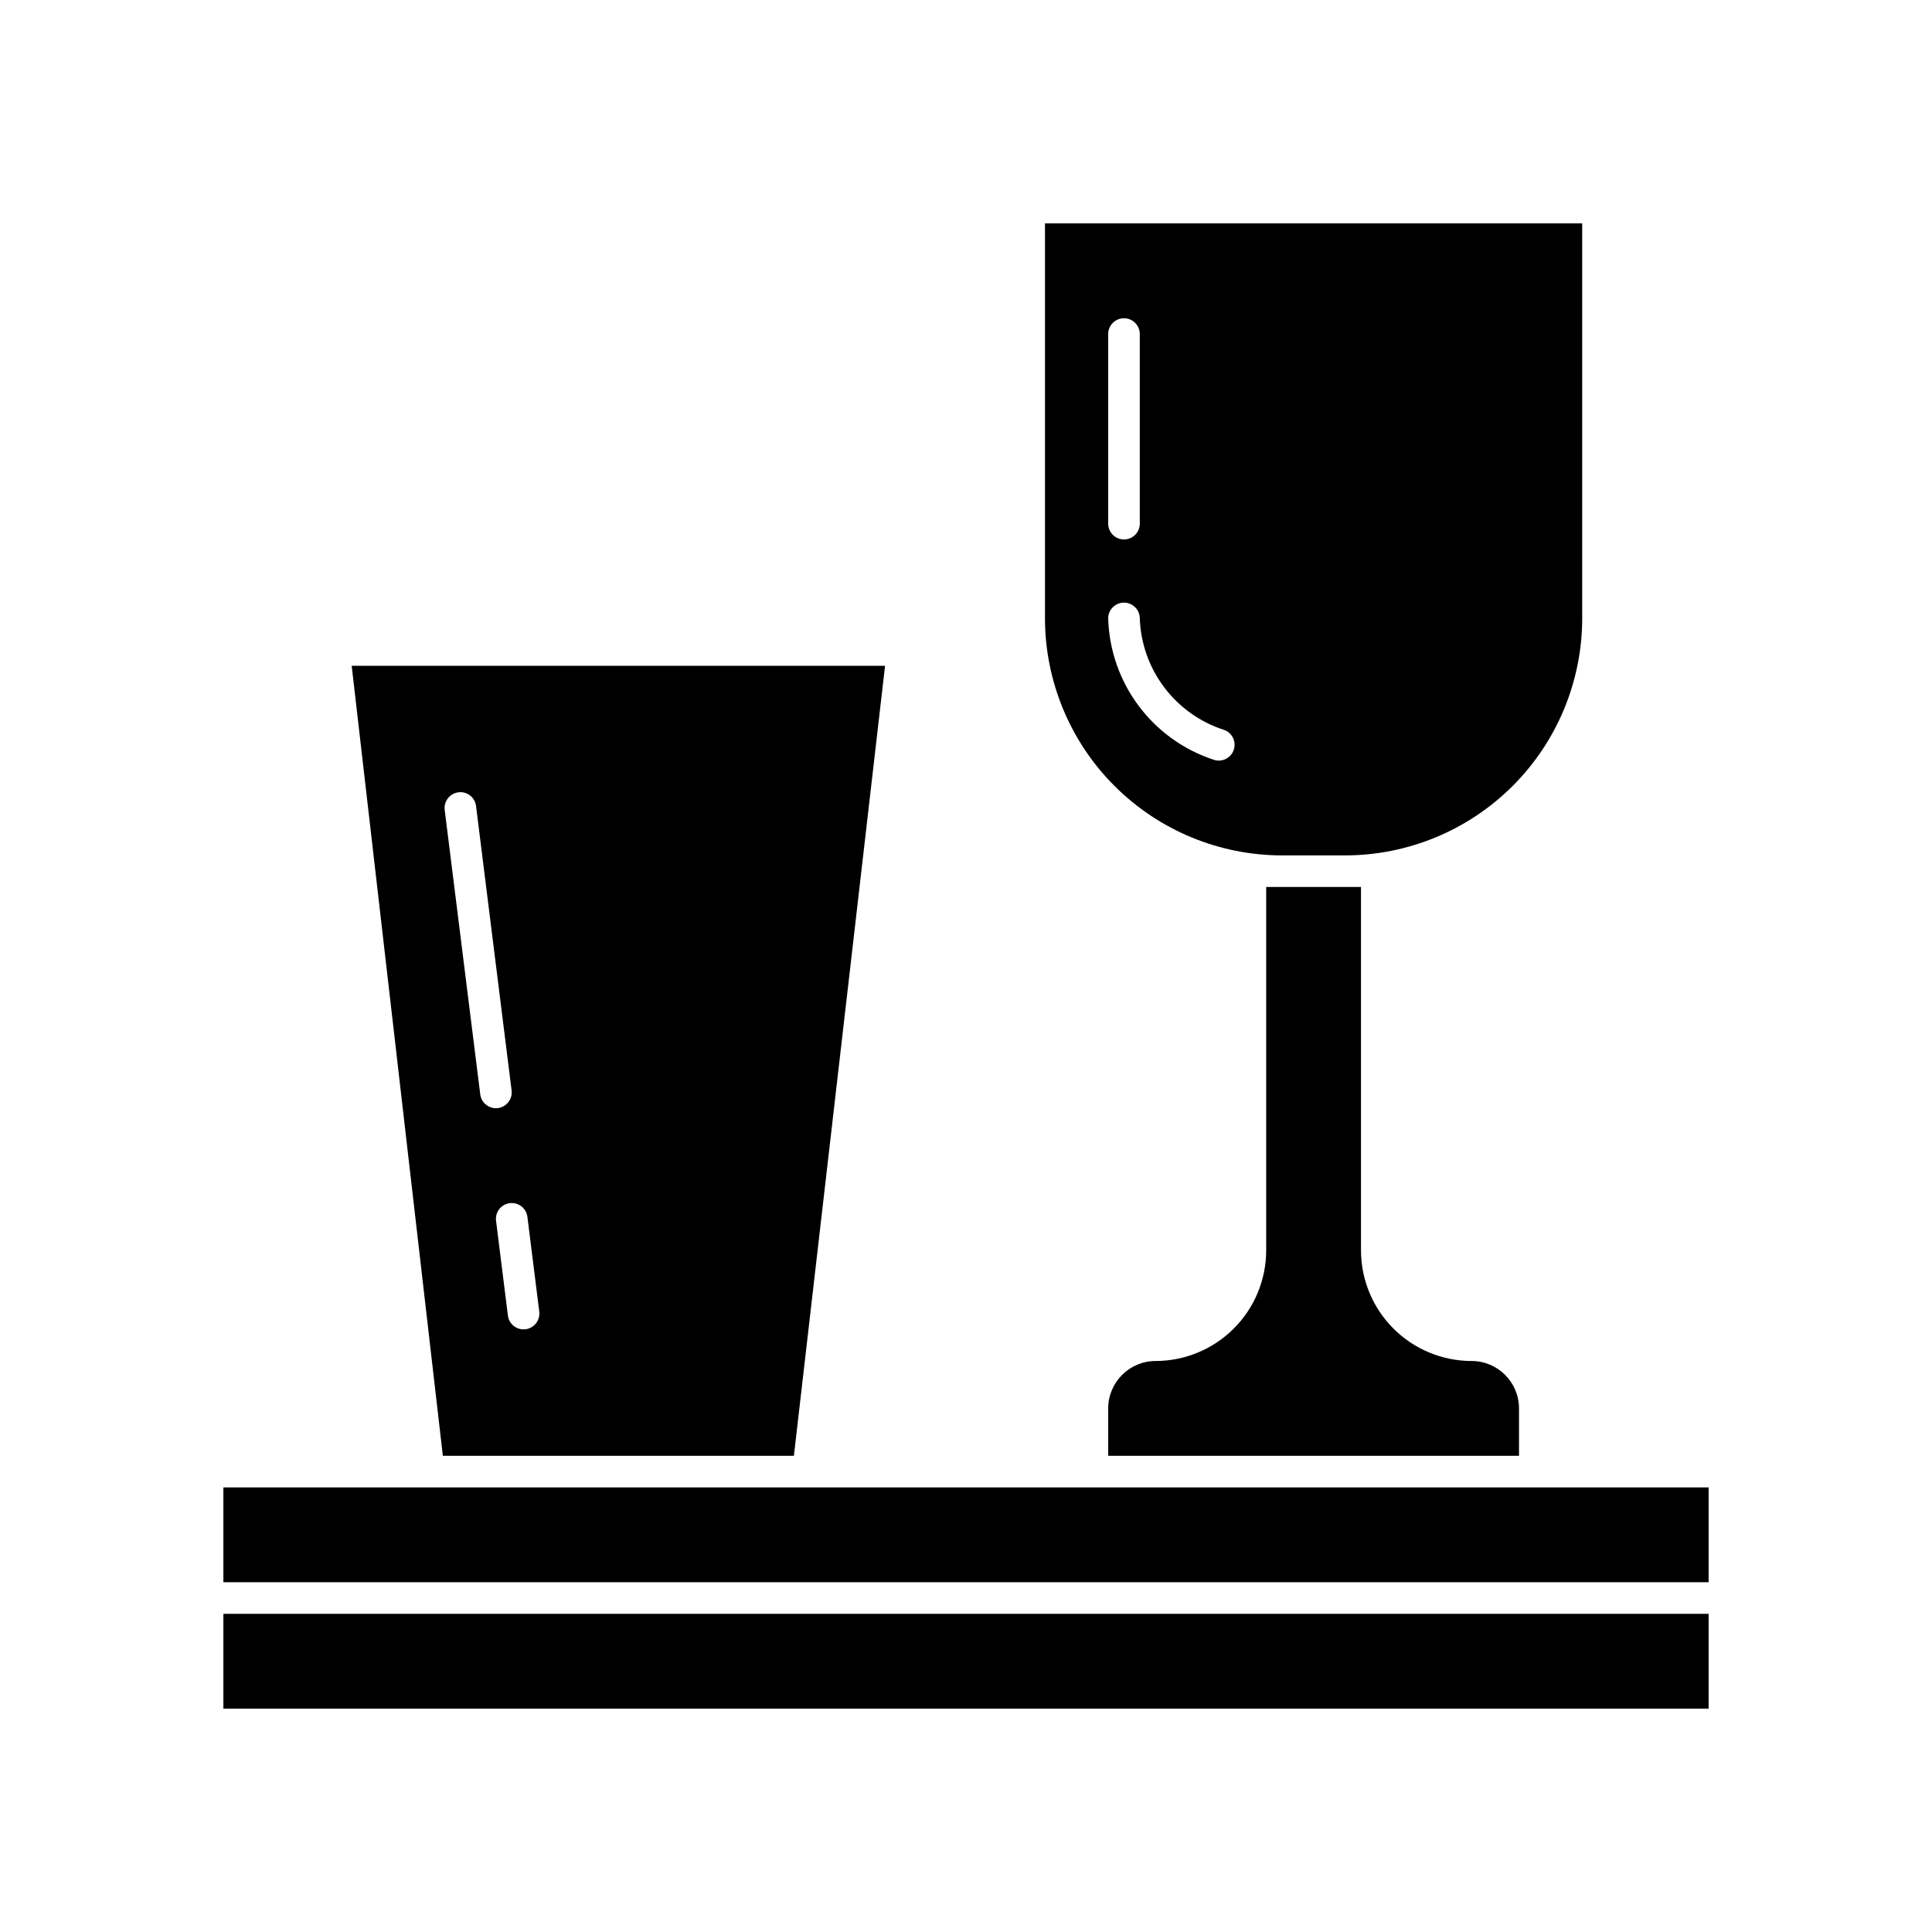 <?xml version="1.0" encoding="UTF-8"?>
<!-- Uploaded to: ICON Repo, www.iconrepo.com, Generator: ICON Repo Mixer Tools -->
<svg fill="#000000" width="800px" height="800px" version="1.1" viewBox="144 144 512 512" xmlns="http://www.w3.org/2000/svg">
 <g>
  <path d="m203.2 571.68h393.6v25.125h-393.6z"/>
  <path d="m596.8 538.18h-393.6v25.129h393.6z"/>
  <path d="m354.39 529.8 24.16-209.36h-141.35l24.16 209.36zm-70.621-63.328 3.141 25.125-0.004-0.004c0.285 2.297-1.34 4.387-3.637 4.676-0.172 0.02-0.348 0.031-0.523 0.031-2.109-0.004-3.887-1.574-4.148-3.668l-3.141-25.125v0.004c-0.277-2.293 1.348-4.375 3.637-4.66 2.289-0.289 4.379 1.332 4.672 3.621zm-18.285-112.5c1.102-0.145 2.215 0.16 3.094 0.844 0.879 0.68 1.445 1.688 1.578 2.789l9.422 75.371c0.285 2.297-1.34 4.387-3.637 4.676-0.172 0.02-0.348 0.031-0.523 0.031-2.109-0.004-3.887-1.574-4.148-3.668l-9.422-75.371c-0.285-2.293 1.34-4.387 3.637-4.672z"/>
  <path d="m483.74 370.69h16.75c16.652-0.02 32.617-6.641 44.395-18.418 11.773-11.773 18.398-27.738 18.414-44.391v-104.68h-142.37v104.68c0.02 16.652 6.641 32.617 18.418 44.395 11.773 11.773 27.738 18.395 44.391 18.414zm-46.059-138.18c0.012-2.305 1.883-4.168 4.188-4.168 2.305 0 4.176 1.863 4.188 4.168v50.246c0.004 1.117-0.434 2.184-1.219 2.973-0.789 0.789-1.855 1.234-2.969 1.234-1.113 0-2.18-0.445-2.969-1.234-0.785-0.789-1.223-1.855-1.219-2.973zm4.172 71.191h0.016c2.301 0.004 4.172 1.863 4.188 4.164 0.227 6.613 2.488 12.996 6.469 18.285 3.984 5.285 9.496 9.215 15.793 11.258 2.191 0.73 3.375 3.102 2.644 5.297-0.73 2.191-3.102 3.375-5.297 2.644-7.953-2.602-14.914-7.598-19.922-14.305-5.012-6.707-7.824-14.797-8.062-23.164 0-2.305 1.867-4.176 4.172-4.18z"/>
  <path d="m546.55 517.24c-0.008-6.934-5.625-12.555-12.559-12.562-7.773-0.008-15.223-3.102-20.719-8.594-5.492-5.496-8.586-12.945-8.594-20.719v-96.305h-25.125v96.305c-0.008 7.773-3.098 15.223-8.594 20.719-5.496 5.492-12.945 8.586-20.715 8.594-6.934 0.008-12.555 5.629-12.562 12.562v12.562h108.87z"/>
 </g>
</svg>